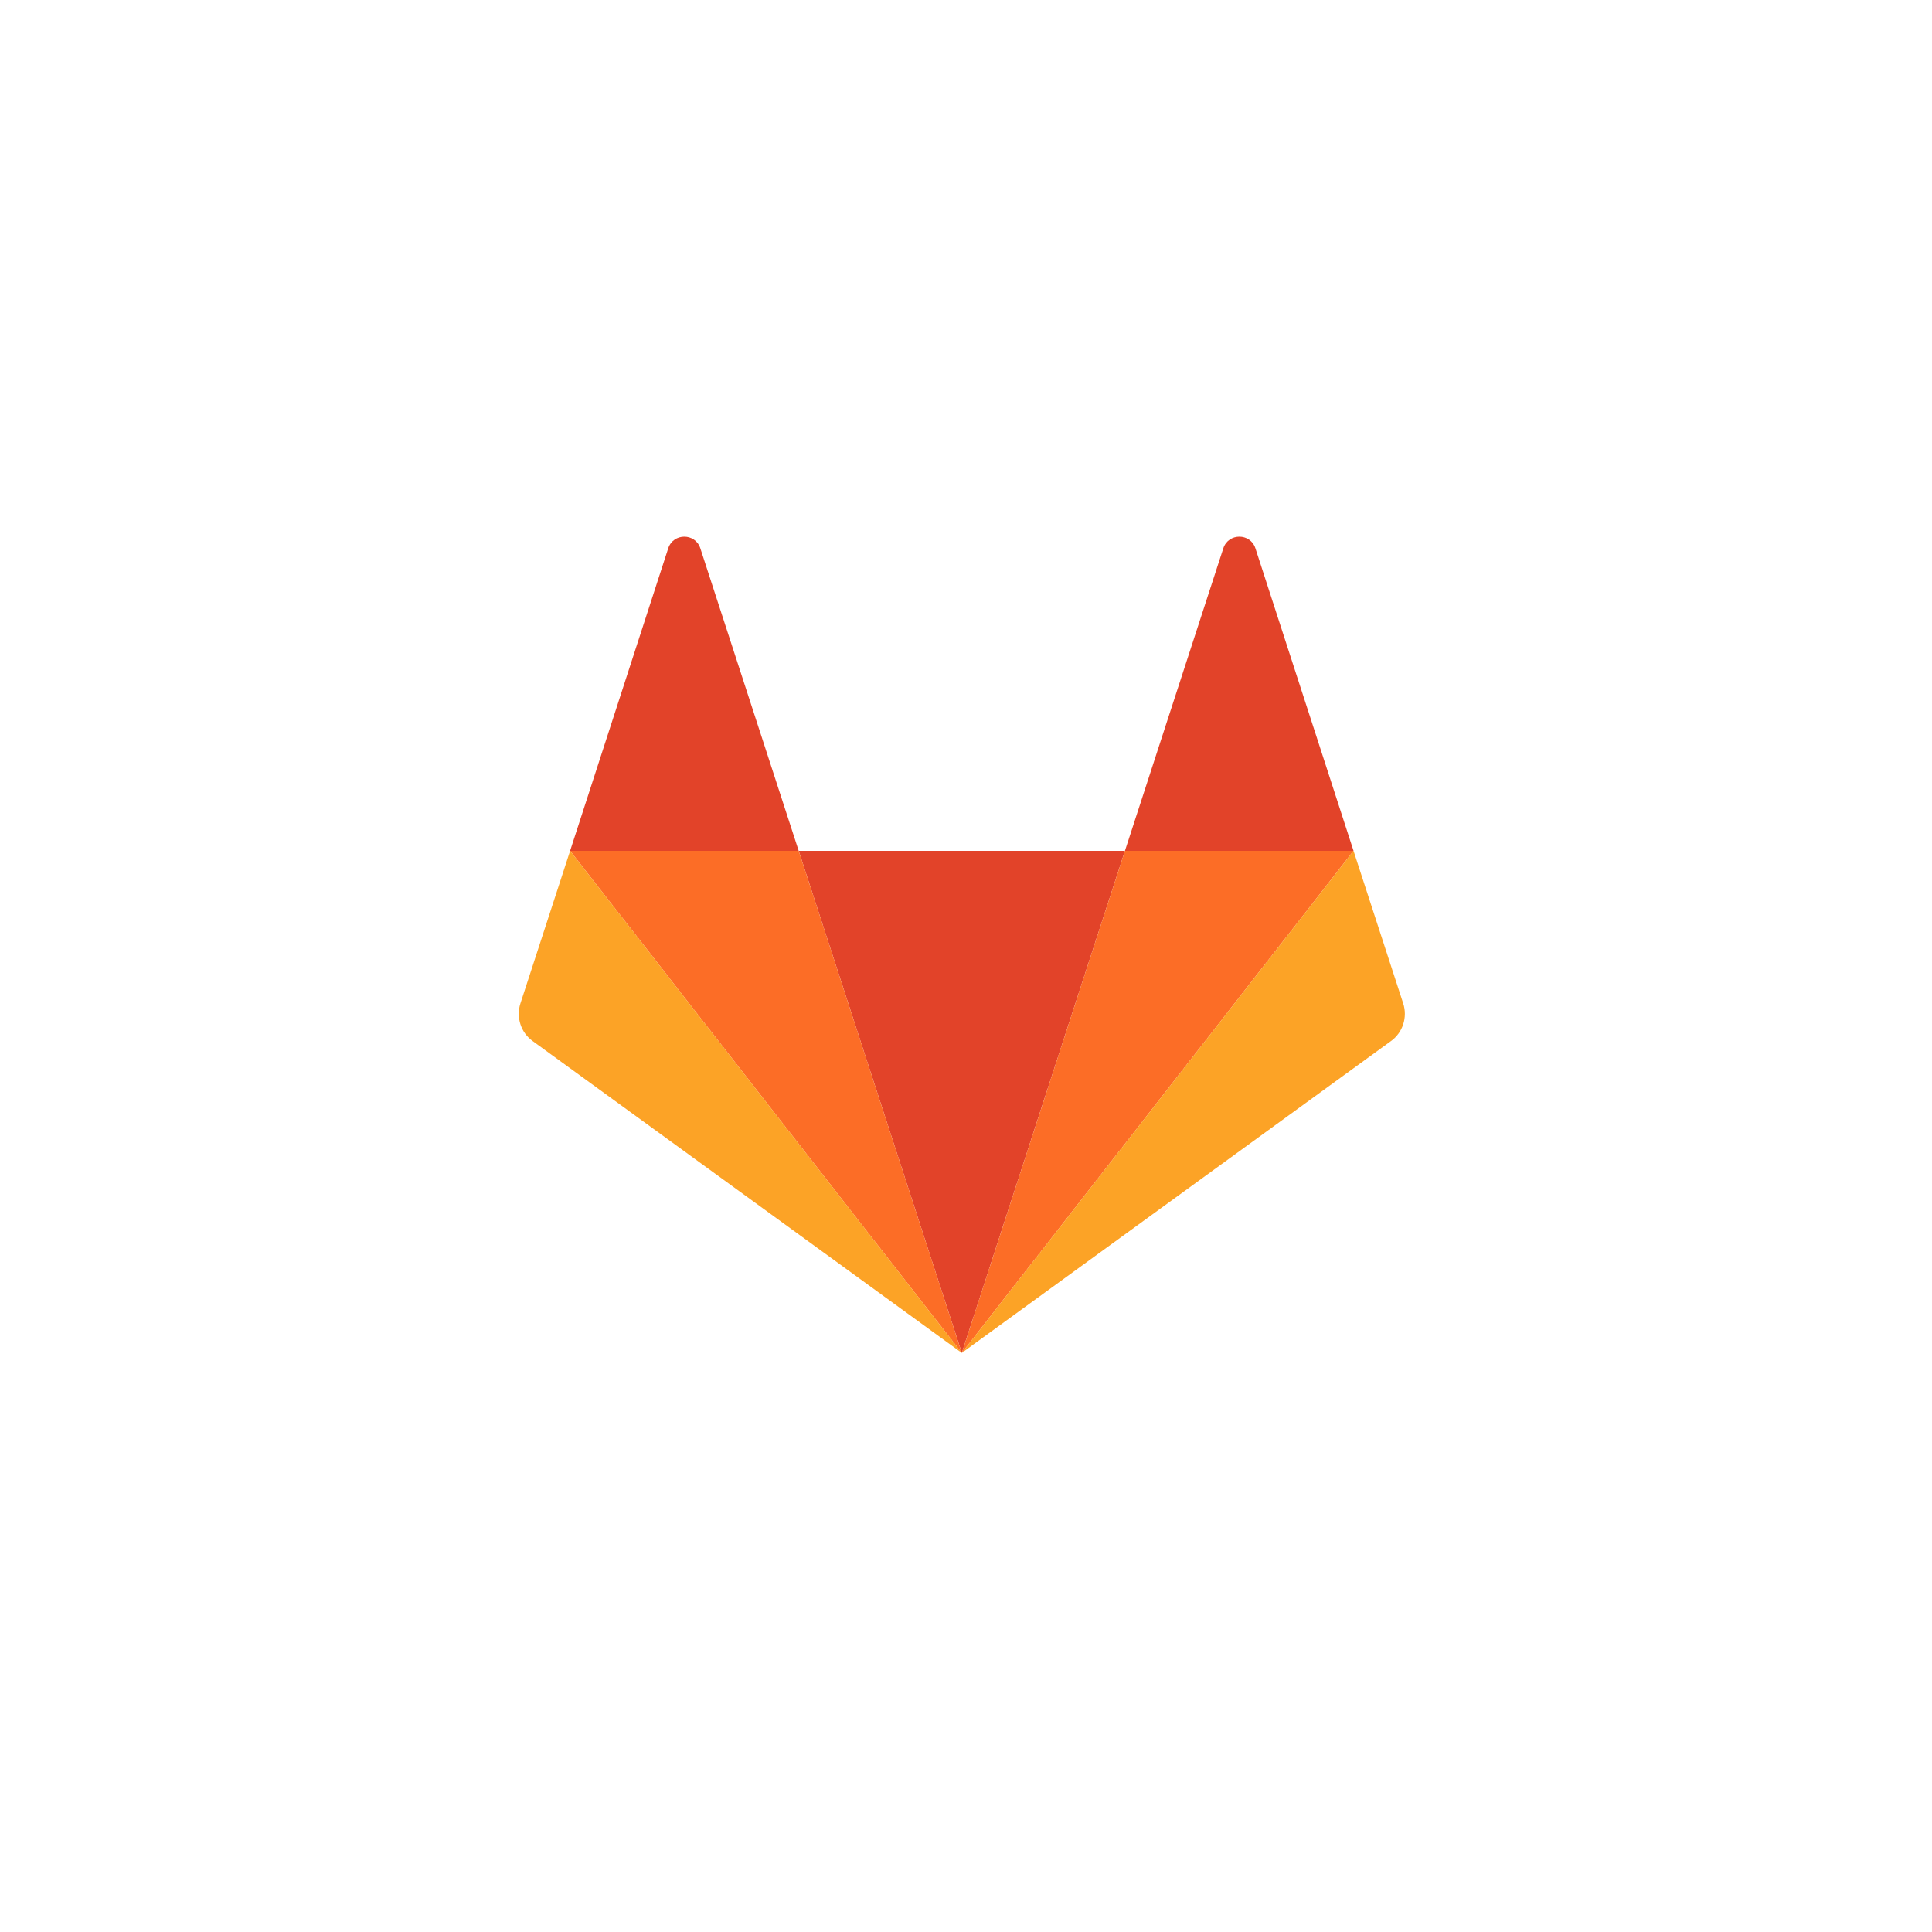 <?xml version="1.0" encoding="UTF-8"?>
<svg width="108px" height="108px" viewBox="0 0 108 108" version="1.1" xmlns="http://www.w3.org/2000/svg" xmlns:xlink="http://www.w3.org/1999/xlink">
    <!-- Generator: Sketch 63.1 (92452) - https://sketch.com -->
    <title>Gitlab</title>
    <desc>Created with Sketch.</desc>
    <g id="Gitlab" stroke="none" stroke-width="1" fill="none" fill-rule="evenodd">
        <g id="Group-116" transform="translate(29, 30)">
            <polygon id="Fill-14" fill="#E24329" points="24.766 45.629 33.885 17.563 15.648 17.563"></polygon>
            <polygon id="Fill-15" fill="#FC6D26" points="24.766 45.629 15.648 17.563 2.869 17.563"></polygon>
            <path d="M2.869,17.563 L0.092,26.091 C-0.161,26.869 0.12,27.728 0.777,28.196 L24.766,45.628 L2.869,17.563 Z" id="Fill-16" fill="#FCA326"></path>
            <path d="M2.869,17.563 L15.648,17.563 L10.15,0.654 C9.868,-0.218 8.635,-0.218 8.353,0.654 L2.869,17.563 Z" id="Fill-17" fill="#E24329"></path>
            <polygon id="Fill-18" fill="#FC6D26" points="24.766 45.629 33.885 17.563 46.664 17.563"></polygon>
            <path d="M46.664,17.563 L49.44,26.091 C49.694,26.869 49.413,27.728 48.756,28.196 L24.766,45.628 L46.664,17.563 Z" id="Fill-19" fill="#FCA326"></path>
            <path d="M46.664,17.563 L33.885,17.563 L39.383,0.654 C39.664,-0.218 40.899,-0.218 41.18,0.654 L46.664,17.563 Z" id="Fill-20" fill="#E24329"></path>
        </g>
    </g>
</svg>